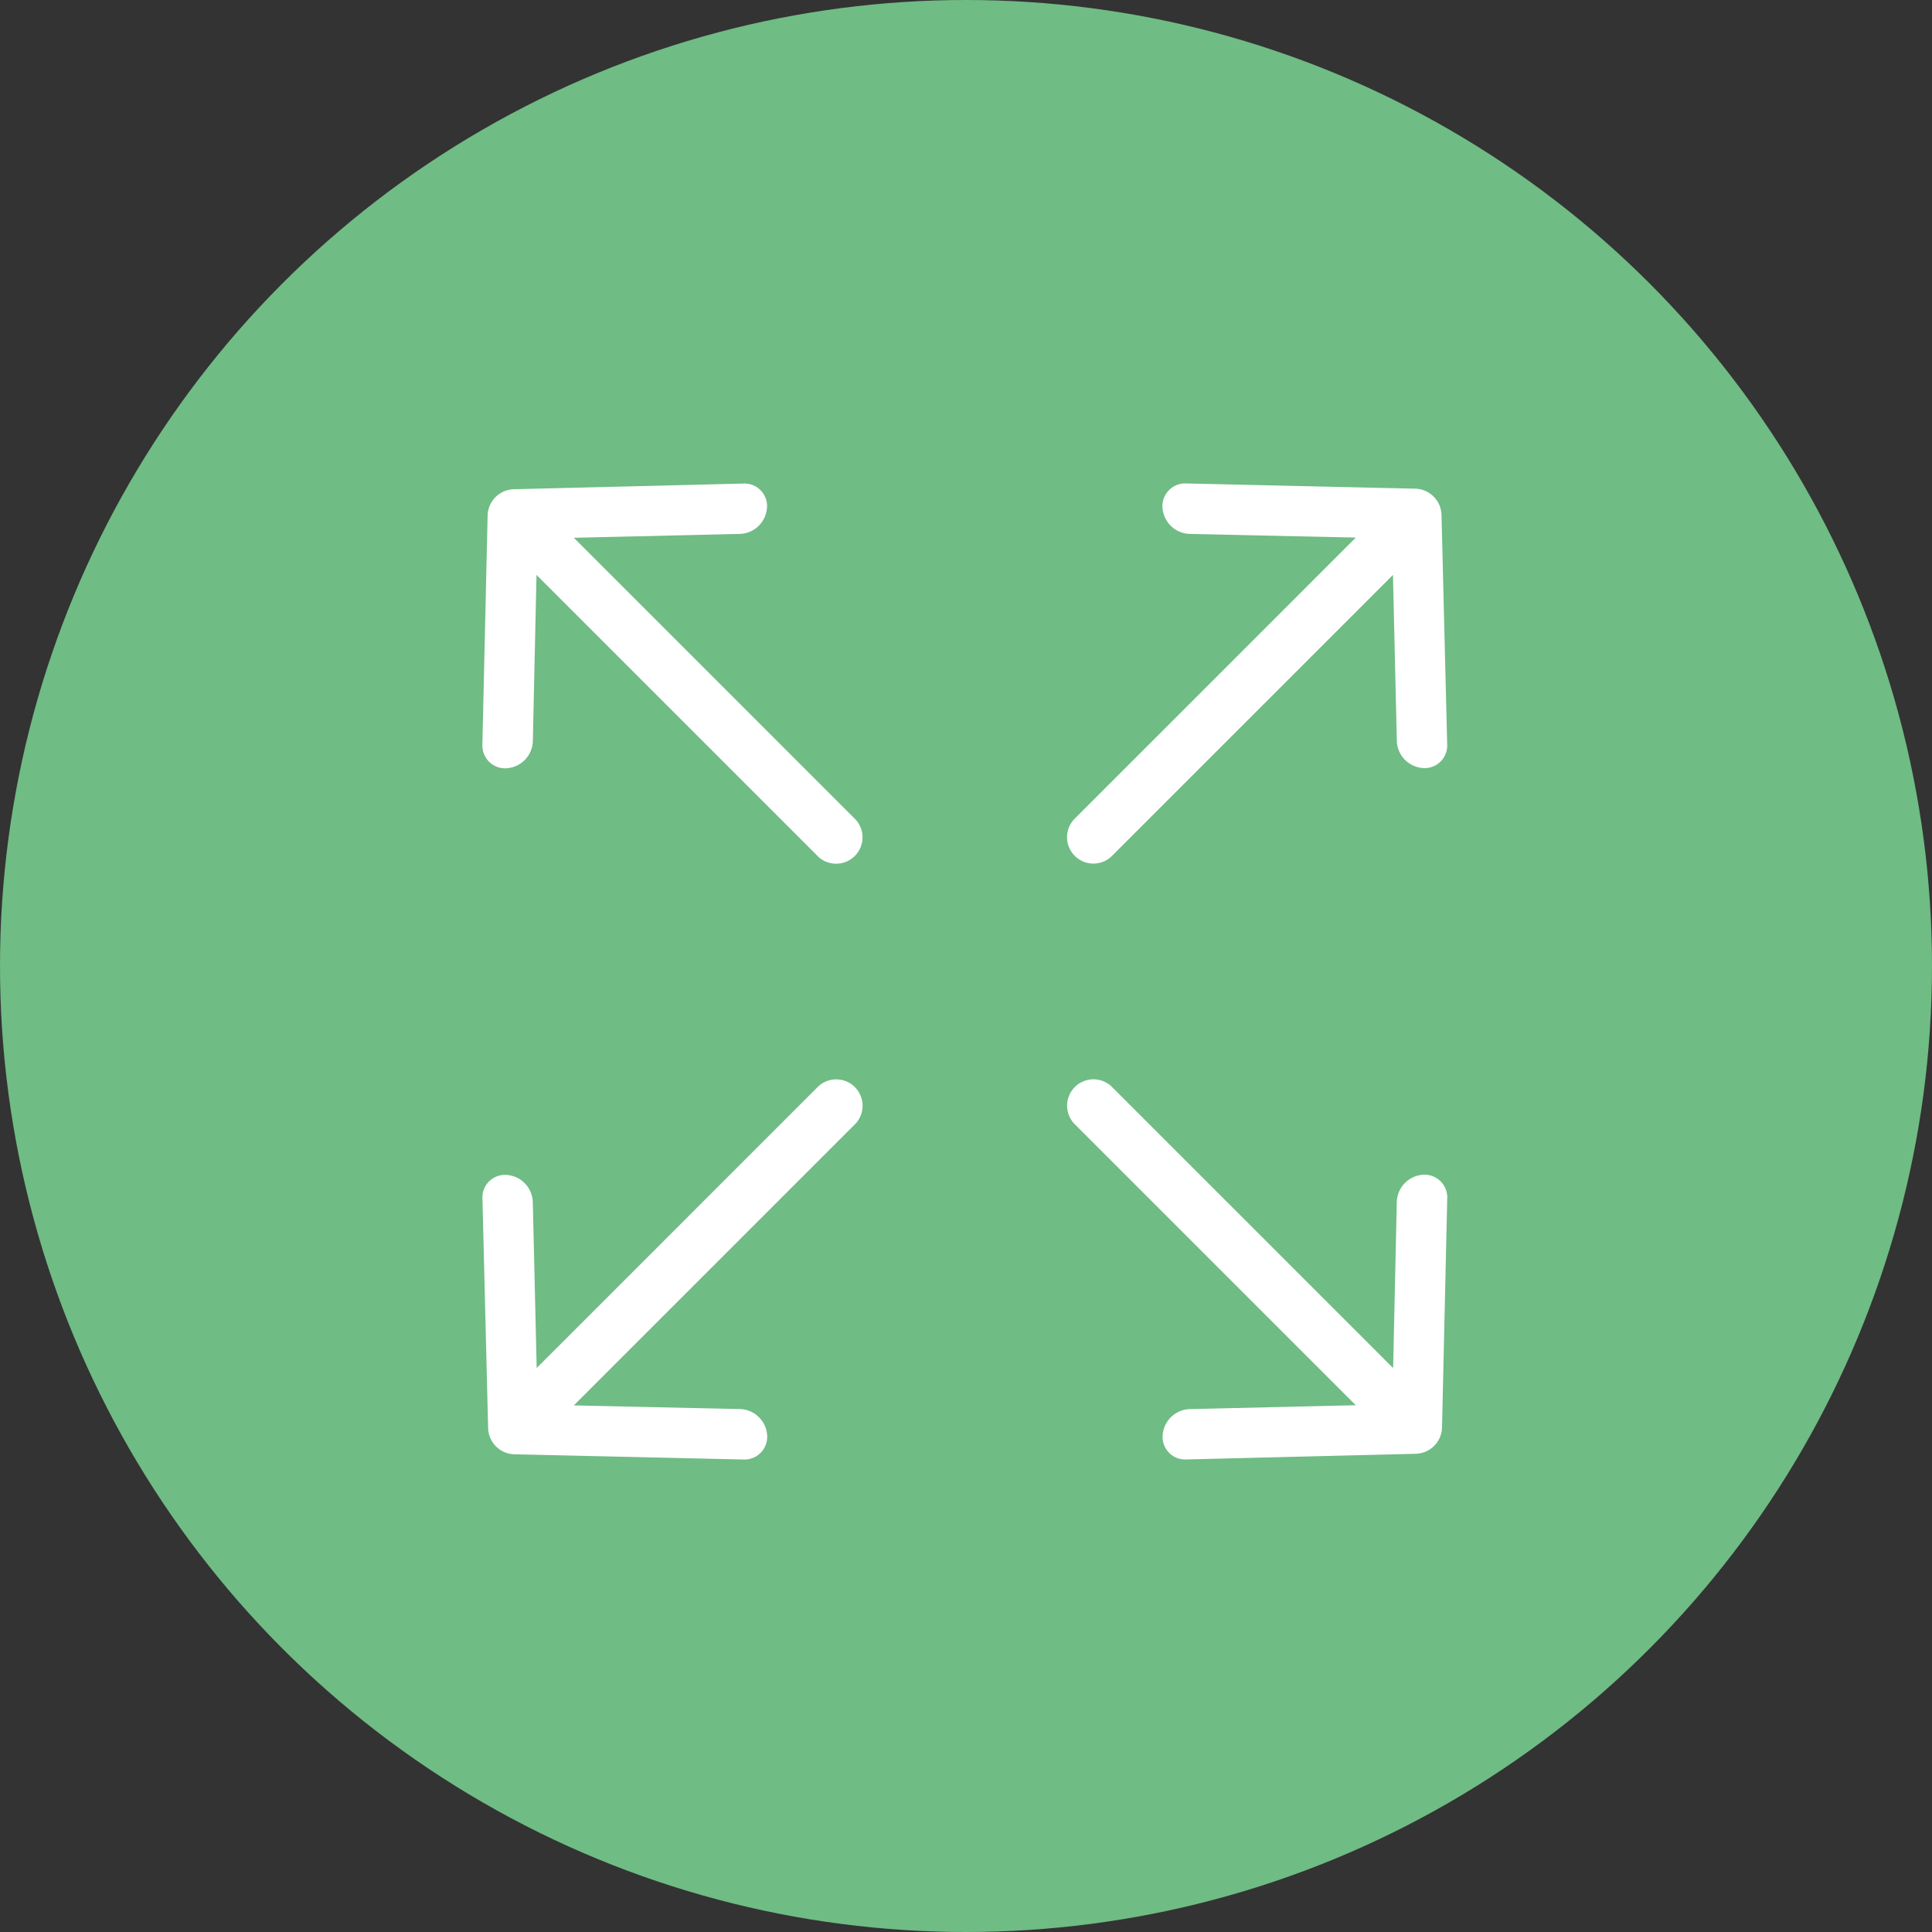 <svg xmlns="http://www.w3.org/2000/svg" width="40" height="40" viewBox="0 0 40 40">
  <rect x="0" y="0" width="40" height="40" fill="#333333" stroke="none"/>
  <g id="icons" transform="translate(32 113.787)">
    <circle id="Ellipse_278" data-name="Ellipse 278" cx="20" cy="20" r="20" transform="translate(-32 -113.787)" fill="#6fbc84"/>
    <path id="Tracé_1610" data-name="Tracé 1610" d="M119.331,83.571l3.43-3.277a1.058,1.058,0,0,1,1.464,0l3.443,3.277a.966.966,0,0,1,0,1.411,1.081,1.081,0,0,1-1.477,0l-1.646-1.571V90.5a1.046,1.046,0,0,1-2.091,0V83.41l-1.646,1.575a1.081,1.081,0,0,1-1.477,0A.97.97,0,0,1,119.331,83.571Z" transform="translate(-165.986 -73.094) rotate(-45)" fill="#fff" stroke="#6fbc84" stroke-width="1"/>
    <path id="Tracé_1611" data-name="Tracé 1611" d="M119.331,83.571l3.43-3.277a1.058,1.058,0,0,1,1.464,0l3.443,3.277a.966.966,0,0,1,0,1.411,1.081,1.081,0,0,1-1.477,0l-1.646-1.571V90.5a1.046,1.046,0,0,1-2.091,0V83.41l-1.646,1.575a1.081,1.081,0,0,1-1.477,0A.97.97,0,0,1,119.331,83.571Z" transform="translate(8.67 60.404) rotate(-135)" fill="#fff" stroke="#6fbc84" stroke-width="1"/>
    <path id="Tracé_1612" data-name="Tracé 1612" d="M119.331,83.571l3.43-3.277a1.058,1.058,0,0,1,1.464,0l3.443,3.277a.966.966,0,0,1,0,1.411,1.081,1.081,0,0,1-1.477,0l-1.646-1.571V90.5a1.046,1.046,0,0,1-2.091,0V83.41l-1.646,1.575a1.081,1.081,0,0,1-1.477,0A.97.97,0,0,1,119.331,83.571Z" transform="translate(141.937 -114.252) rotate(135)" fill="#fff" stroke="#6fbc84" stroke-width="1"/>
    <path id="Tracé_1613" data-name="Tracé 1613" d="M119.331,83.571l3.43-3.277a1.058,1.058,0,0,1,1.464,0l3.443,3.277a.966.966,0,0,1,0,1.411,1.081,1.081,0,0,1-1.477,0l-1.646-1.571V90.5a1.046,1.046,0,0,1-2.091,0V83.41l-1.646,1.575a1.081,1.081,0,0,1-1.477,0A.97.97,0,0,1,119.331,83.571Z" transform="translate(-32.719 -247.751) rotate(45)" fill="#fff" stroke="#6fbc84" stroke-width="1"/>
  </g>
</svg>
